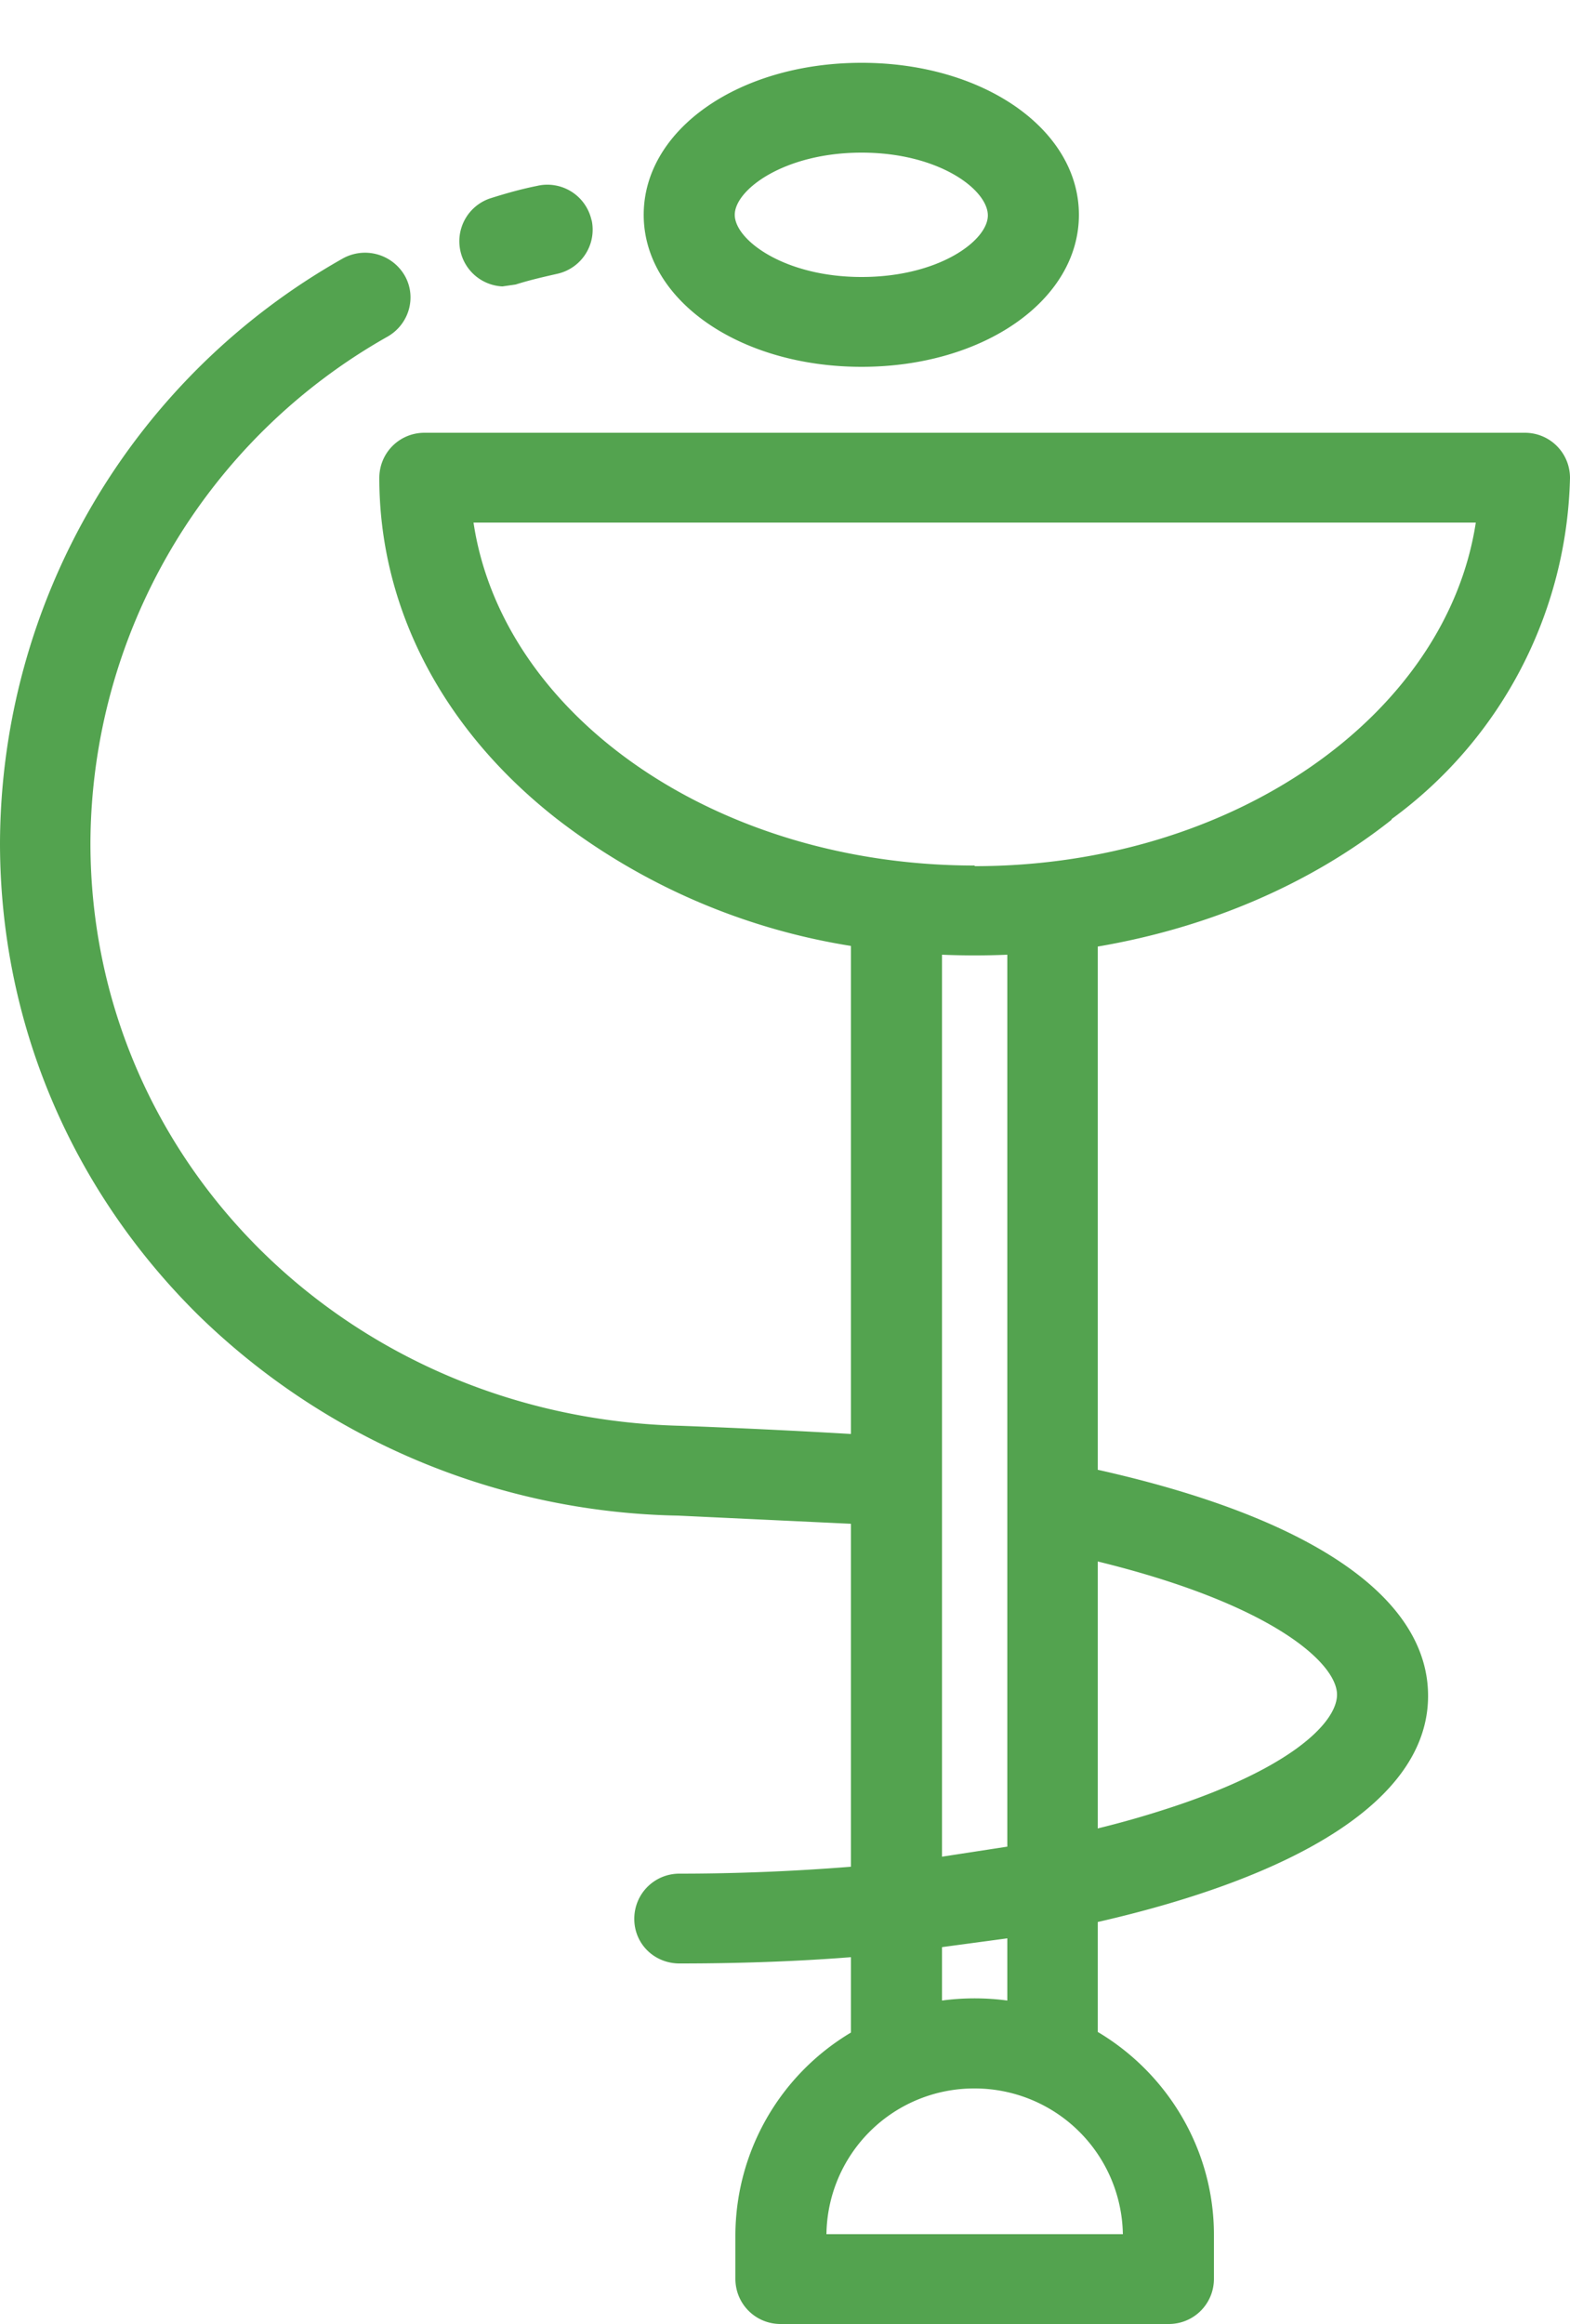 <svg xmlns="http://www.w3.org/2000/svg" width="25" height="37" viewBox="0 0 25 37"><path fill="#53a34f" d="M22.16 13.04A6.92 6.92 0 0 0 25 7.61c0-.4-.32-.72-.72-.72H6.76c-.4 0-.72.32-.72.72 0 2.06 1 4 2.83 5.43a10.3 10.3 0 0 0 4.68 2.02v7.77a129 129 0 0 0-2.71-.13c-5.27-.13-9.4-4.2-9.4-9.28a9.3 9.3 0 0 1 4.73-8.06c.35-.2.47-.64.27-.98a.73.73 0 0 0-.99-.26A10.73 10.73 0 0 0 0 13.42c0 2.85 1.13 5.52 3.17 7.53a11.23 11.23 0 0 0 7.63 3.18l2.75.13v5.46c-.88.07-1.8.11-2.73.11-.4 0-.72.32-.72.72 0 .4.32.71.72.71.92 0 1.84-.03 2.73-.1v1.2a3.77 3.77 0 0 0-1.84 3.22v.7c0 .4.32.72.72.72h6.18c.4 0 .72-.32.72-.72v-.7c0-1.36-.74-2.57-1.85-3.23V30.6c3.06-.7 5.26-1.9 5.26-3.6 0-1.57-1.86-2.84-5.26-3.6v-8.33c1.76-.3 3.38-.99 4.68-2.02zm-4.28 22.53h-4.72a2.35 2.35 0 0 1 2.36-2.32 2.36 2.36 0 0 1 2.36 2.32zm-1.84-4.7v.98a3.95 3.95 0 0 0-1.04 0V31l1.04-.14zM15 29.57V15.2a12.53 12.53 0 0 0 1.04 0v14.2l-1.04.16zm6.29-2.59c0 .44-.73 1.19-2.78 1.84a15 15 0 0 1-1.03.29v-4.25c2.78.68 3.81 1.62 3.81 2.12zm-5.77-13.2c-4.12 0-7.52-2.39-7.98-5.46H23.5c-.47 3.07-3.87 5.47-7.98 5.47zM13.72 1c-1.95 0-3.47 1.06-3.47 2.42 0 1.36 1.53 2.42 3.47 2.42 1.94 0 3.46-1.06 3.46-2.42 0-1.36-1.52-2.42-3.46-2.42zm0 3.41c-1.23 0-2.02-.59-2.02-.99s.79-.99 2.02-.99 2.01.59 2.01 1c0 .4-.78.98-2.01.98zm-4.3-.9a.72.72 0 0 0-.87-.55c-.25.05-.5.12-.75.2a.72.72 0 0 0 .2 1.4l.21-.03c.22-.07.44-.12.66-.17a.72.72 0 0 0 .55-.86z"/></svg>